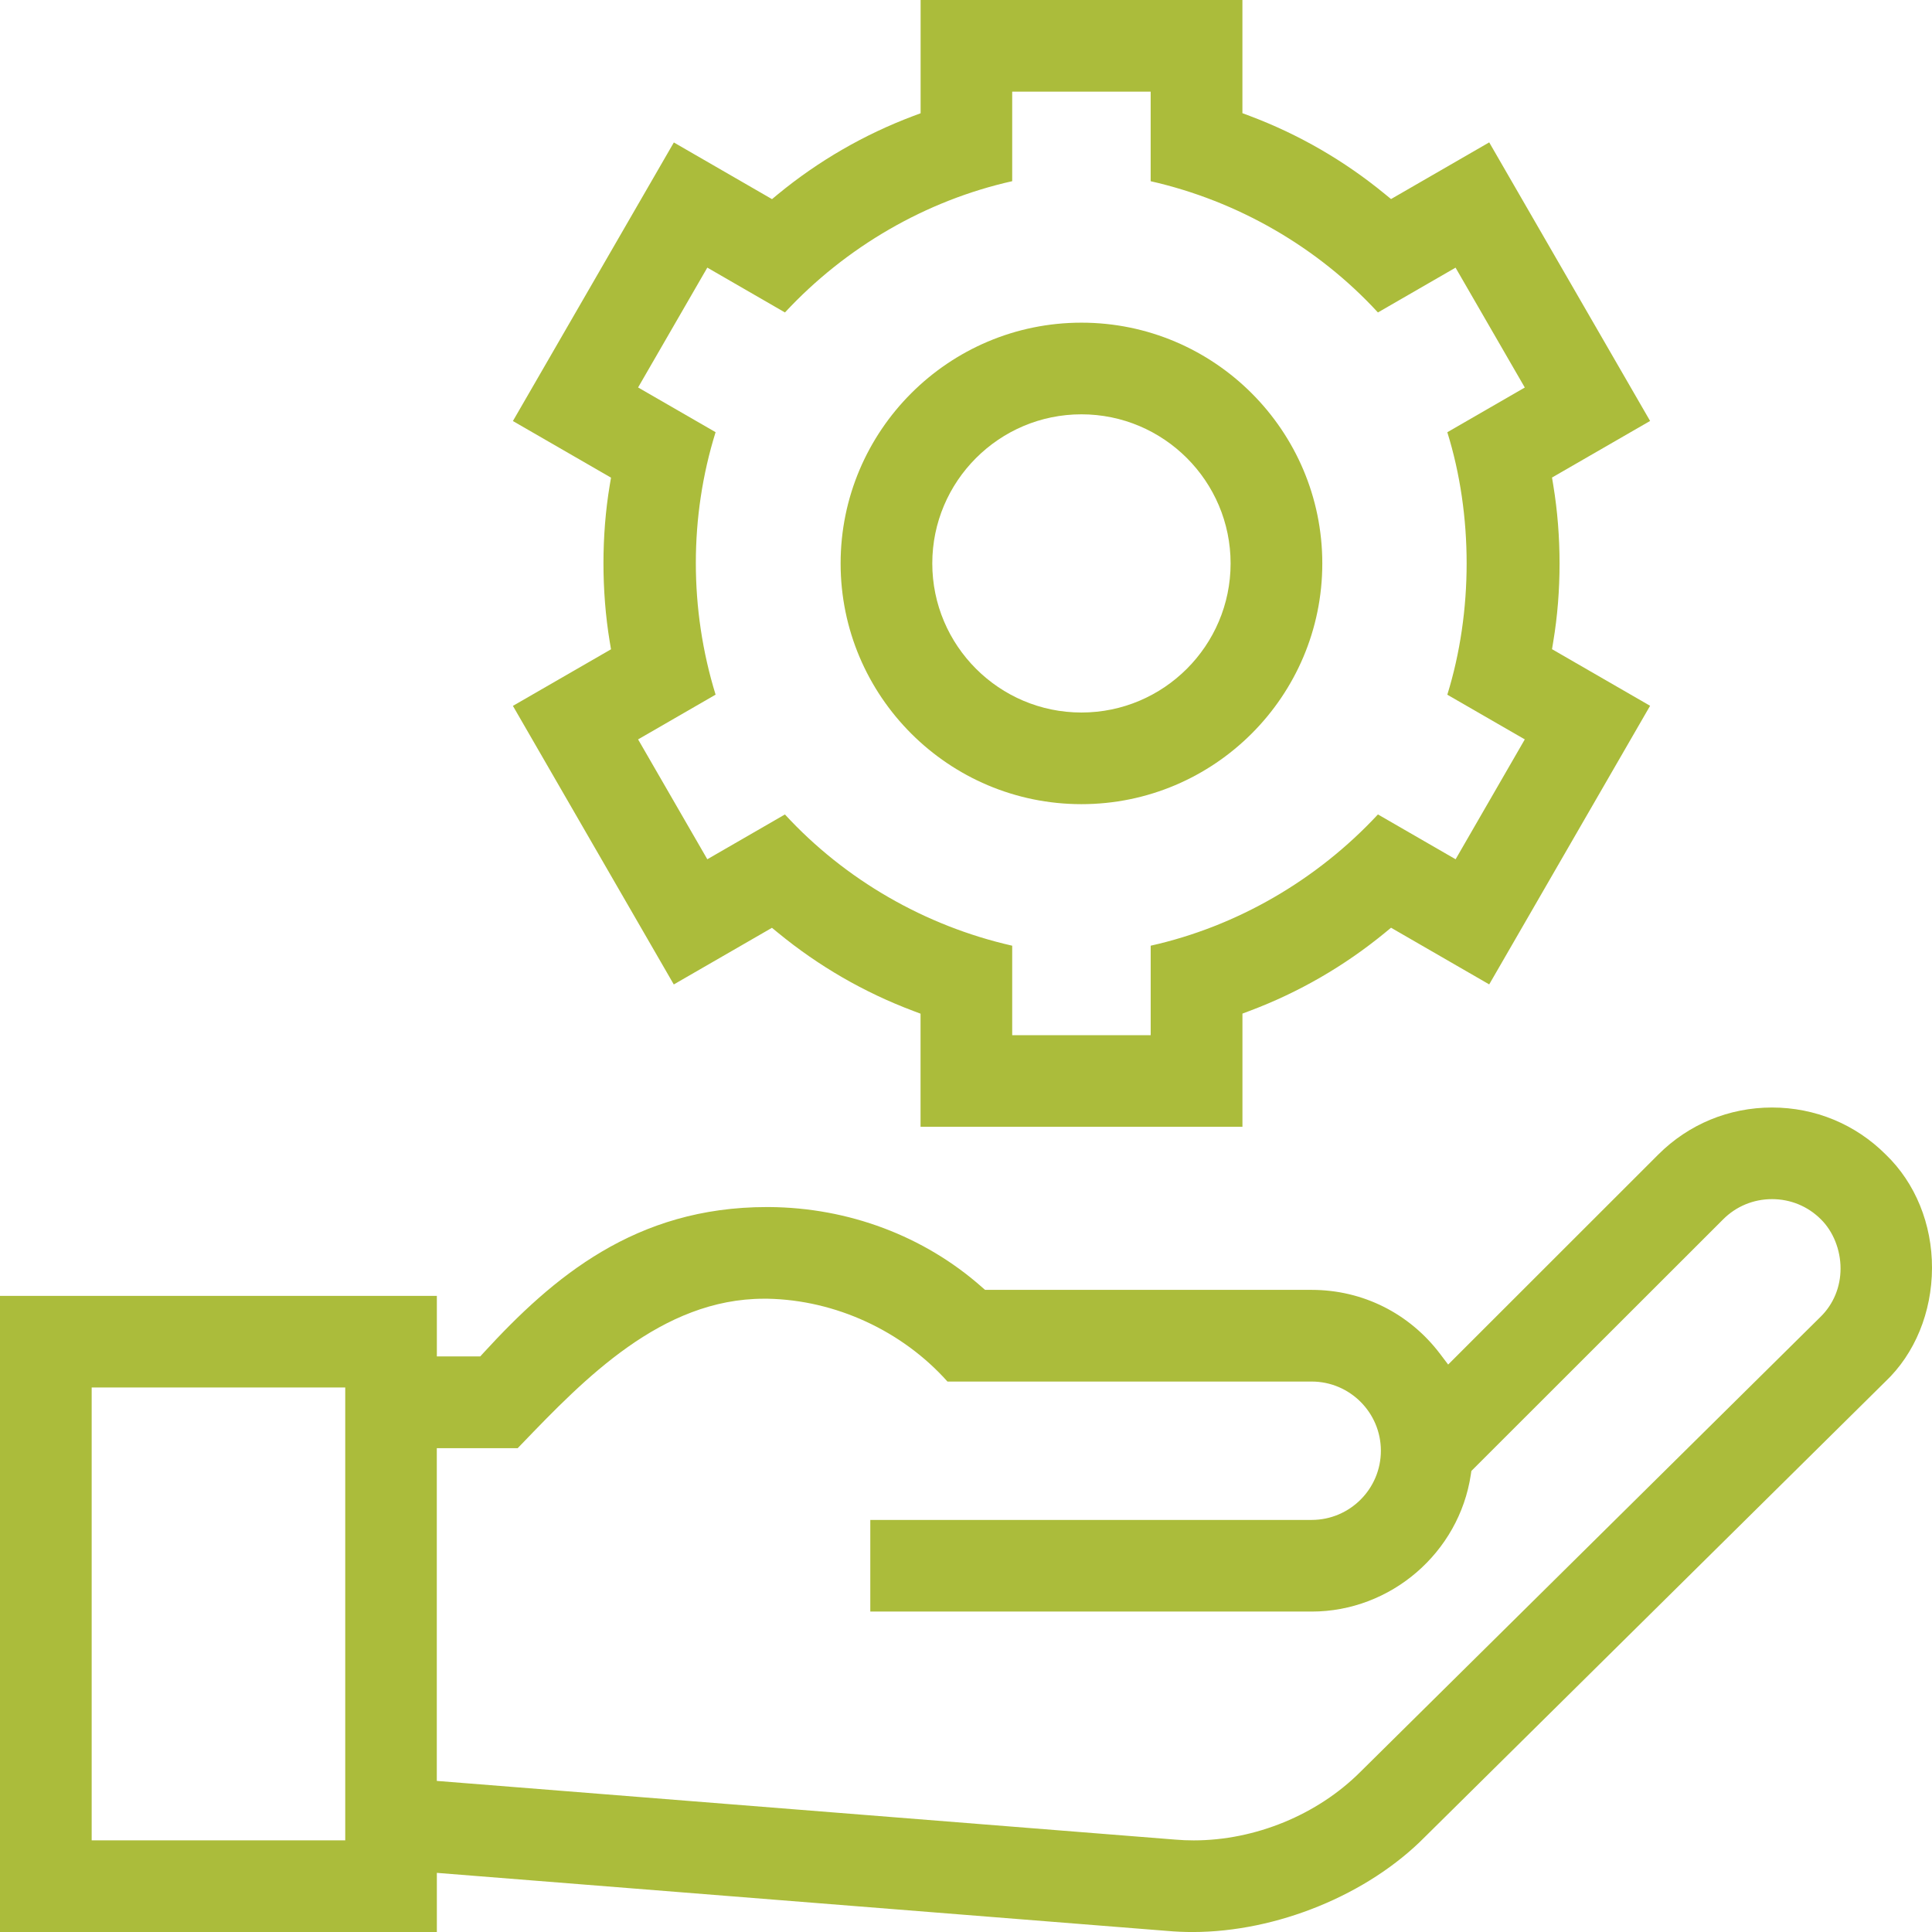 <svg width="69" height="69" viewBox="0 0 69 69" fill="none" xmlns="http://www.w3.org/2000/svg">
<path d="M42.593 69.001C42.29 69.001 41.989 68.988 41.697 68.962L15.602 66.888V69.001H0V46.281H15.602V48.444H17.151L17.272 48.312C19.751 45.61 22.692 43.109 27.386 43.109H27.472C30.304 43.129 33.001 44.142 35.064 45.965L35.18 46.067H46.847C48.664 46.067 50.336 46.903 51.436 48.359L51.72 48.734L59.225 41.233C60.309 40.15 61.751 39.554 63.287 39.554C64.823 39.554 66.265 40.15 67.348 41.233C68.405 42.248 69.005 43.722 69 45.286C68.995 46.868 68.387 48.346 67.336 49.341C63.075 53.558 55.305 61.241 50.89 65.604C48.855 67.669 45.598 69.001 42.592 69.001H42.593ZM15.602 63.604L41.971 65.7C42.187 65.719 42.412 65.728 42.634 65.728C44.826 65.728 47.051 64.815 48.583 63.283C53.003 58.914 60.774 51.231 65.026 47.023C65.482 46.573 65.734 45.962 65.734 45.305C65.734 44.638 65.472 43.979 65.031 43.546C64.568 43.082 63.947 42.826 63.287 42.826C62.626 42.826 62.006 43.082 61.541 43.548L52.549 52.534L52.529 52.667C52.111 55.455 49.668 57.556 46.845 57.556H31.082V54.283H46.845C48.208 54.283 49.317 53.175 49.317 51.812C49.317 50.45 48.208 49.341 46.845 49.341H33.838C32.222 47.53 29.837 46.428 27.412 46.383C27.369 46.383 27.326 46.383 27.283 46.383C23.624 46.383 20.859 49.257 18.638 51.566L18.489 51.72H15.6V63.607L15.602 63.604ZM3.274 65.727H12.33V49.553H3.274V65.727Z" fill="#ABBC3B"/>
<path d="M32.877 40.244V36.203L32.612 36.103C30.862 35.444 29.239 34.506 27.789 33.316L27.57 33.136L24.064 35.159L18.318 25.21L21.822 23.189L21.775 22.91C21.478 21.103 21.478 19.124 21.775 17.339L21.822 17.059L18.318 15.037L24.066 5.088L27.572 7.112L27.79 6.931C29.24 5.741 30.864 4.803 32.614 4.144L32.879 4.045V0H44.372V4.042L44.636 4.141C46.387 4.8 48.01 5.738 49.46 6.929L49.68 7.109L53.186 5.085L58.932 15.034L55.429 17.055L55.475 17.335C55.773 19.142 55.773 21.12 55.475 22.905L55.429 23.185L58.932 25.207L53.186 35.157L49.68 33.133L49.462 33.313C48.012 34.503 46.388 35.442 44.638 36.1L44.373 36.2V40.242H32.88L32.877 40.244ZM36.151 36.972H41.096V33.775C44.169 33.088 47.028 31.436 49.212 29.087L51.986 30.688L54.457 26.407L51.69 24.811C52.61 21.845 52.61 18.39 51.69 15.437L54.457 13.84L51.984 9.559L49.212 11.159C47.066 8.828 44.207 7.177 41.095 6.472V3.274H36.15V6.471C33.078 7.158 30.218 8.809 28.034 11.159L25.261 9.558L22.789 13.838L25.557 15.435C24.616 18.452 24.616 21.755 25.557 24.809L22.789 26.407L25.261 30.688L28.033 29.088C30.179 31.419 33.038 33.07 36.15 33.775V36.973L36.151 36.972Z" fill="#ABBC3B"/>
<path d="M38.623 28.72C33.88 28.72 30.022 24.864 30.022 20.122C30.022 15.381 33.88 11.524 38.623 11.524C43.367 11.524 47.225 15.381 47.225 20.122C47.225 24.864 43.367 28.72 38.623 28.72ZM38.623 14.797C35.686 14.797 33.296 17.186 33.296 20.122C33.296 23.058 35.686 25.447 38.623 25.447C41.56 25.447 43.95 23.058 43.95 20.122C43.95 17.186 41.56 14.797 38.623 14.797Z" fill="#ABBC3B"/>
</svg>
